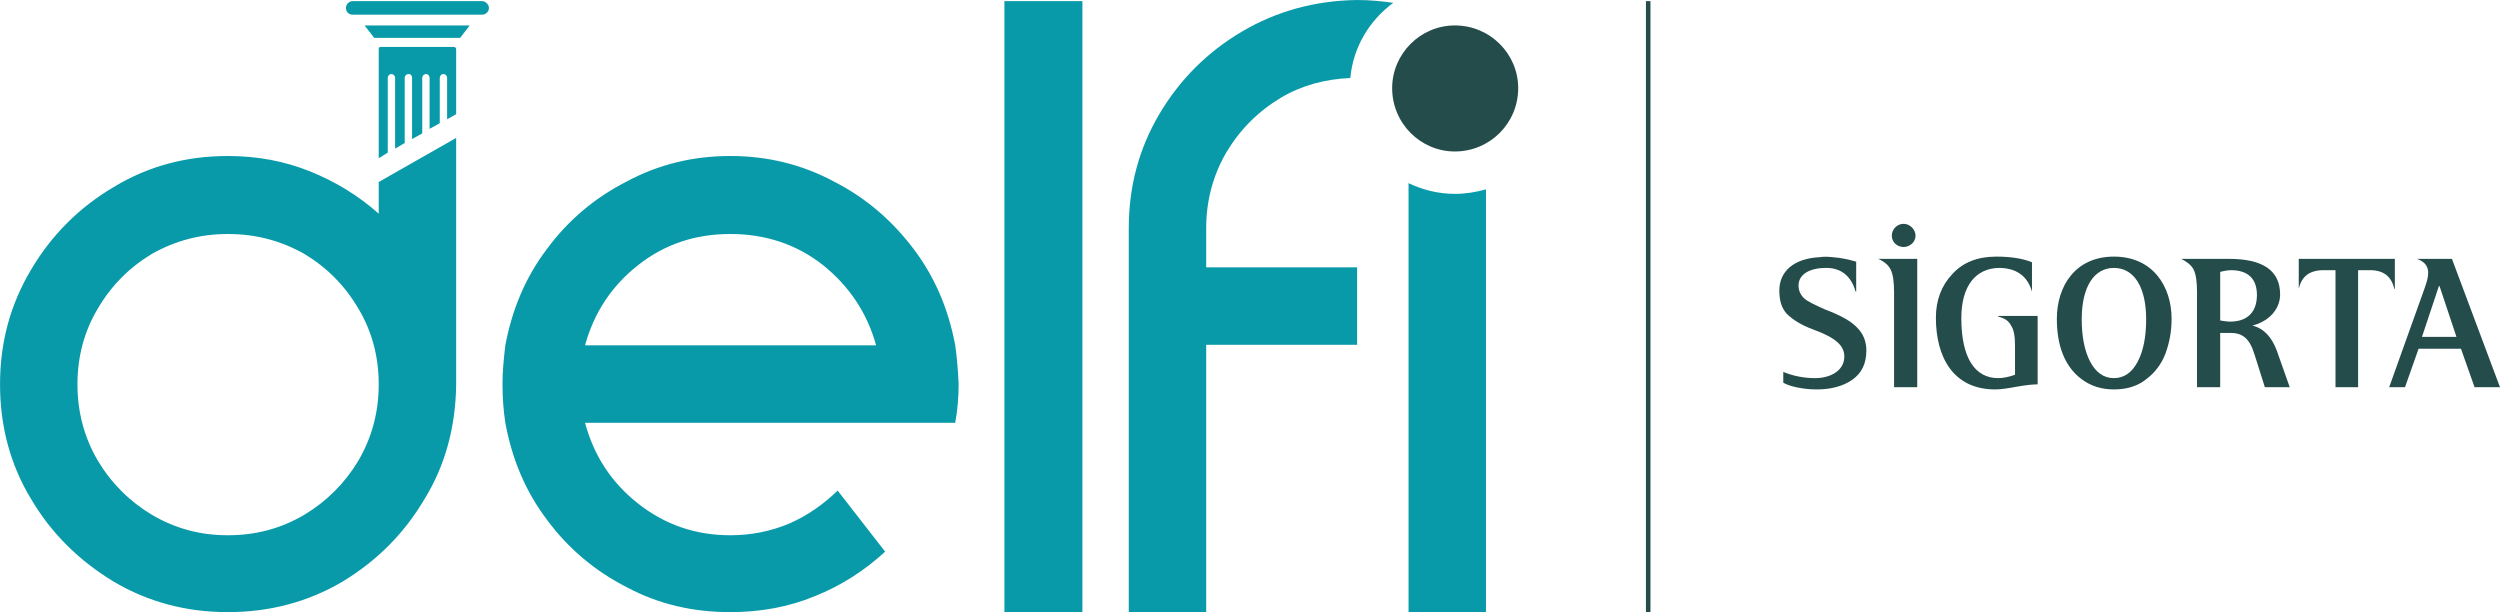 <?xml version="1.0" encoding="UTF-8"?>
<!DOCTYPE svg PUBLIC "-//W3C//DTD SVG 1.1//EN" "http://www.w3.org/Graphics/SVG/1.1/DTD/svg11.dtd">
<!-- Creator: CorelDRAW (Evaluation Version) -->
<svg xmlns="http://www.w3.org/2000/svg" xml:space="preserve" width="874px" height="214px" version="1.1" style="shape-rendering:geometricPrecision; text-rendering:geometricPrecision; image-rendering:optimizeQuality; fill-rule:evenodd; clip-rule:evenodd"
viewBox="0 0 44.23 10.83"
 xmlns:xlink="http://www.w3.org/1999/xlink"
 xmlns:xodm="http://www.corel.com/coreldraw/odm/2003">
 <defs>
  <style type="text/css">
   <![CDATA[
    .fil2 {fill:#099AA9}
    .fil1 {fill:#244C4B}
    .fil0 {fill:#099AA9;fill-rule:nonzero}
    .fil3 {fill:#244C4B;fill-rule:nonzero}
   ]]>
  </style>
 </defs>
 <g id="Katman_x0020_1">
  <g id="_1882206488544">
   <path class="fil0" d="M4.03 10.83c-0.74,0 -1.41,-0.18 -2.02,-0.54 -0.61,-0.37 -1.1,-0.85 -1.46,-1.46 -0.37,-0.61 -0.55,-1.29 -0.55,-2.03 0,-0.74 0.18,-1.41 0.55,-2.03 0.36,-0.61 0.85,-1.1 1.46,-1.46 0.61,-0.37 1.28,-0.55 2.02,-0.55 0.52,0 1,0.09 1.45,0.27 0.45,0.18 0.86,0.43 1.22,0.75l0 -0.56 0 0 1.37 -0.78 0 0 0 4.37c-0.01,0.74 -0.19,1.42 -0.56,2.02 -0.36,0.61 -0.84,1.09 -1.45,1.46 -0.61,0.36 -1.29,0.54 -2.03,0.54zm0 -1.36c0.5,0 0.94,-0.12 1.35,-0.36 0.4,-0.24 0.72,-0.56 0.96,-0.96 0.24,-0.41 0.36,-0.86 0.36,-1.35 0,-0.49 -0.12,-0.94 -0.36,-1.34 -0.24,-0.41 -0.56,-0.73 -0.96,-0.97 -0.41,-0.23 -0.85,-0.35 -1.35,-0.35 -0.49,0 -0.93,0.12 -1.34,0.35 -0.4,0.24 -0.72,0.56 -0.96,0.97 -0.24,0.4 -0.36,0.85 -0.36,1.34 0,0.49 0.12,0.94 0.36,1.35 0.24,0.4 0.56,0.72 0.96,0.96 0.41,0.24 0.85,0.36 1.34,0.36zm8.89 -6.71c0.66,0 1.27,0.15 1.83,0.45 0.57,0.29 1.03,0.69 1.41,1.19 0.38,0.5 0.62,1.07 0.74,1.71 0.03,0.21 0.05,0.44 0.06,0.69 0,0.23 -0.02,0.46 -0.06,0.68l-6.55 0c0.16,0.59 0.47,1.06 0.94,1.43 0.47,0.37 1.01,0.56 1.63,0.56 0.37,0 0.72,-0.07 1.05,-0.21 0.32,-0.14 0.6,-0.34 0.85,-0.58l0.84 1.08c-0.36,0.33 -0.77,0.6 -1.25,0.79 -0.46,0.19 -0.96,0.28 -1.49,0.28 -0.66,0 -1.27,-0.14 -1.83,-0.44 -0.57,-0.29 -1.04,-0.69 -1.41,-1.19 -0.38,-0.5 -0.62,-1.07 -0.74,-1.72 -0.03,-0.2 -0.05,-0.43 -0.05,-0.68 0,-0.22 0.02,-0.44 0.05,-0.69 0.12,-0.64 0.36,-1.21 0.74,-1.71 0.37,-0.5 0.84,-0.9 1.41,-1.19 0.56,-0.3 1.17,-0.45 1.83,-0.45zm0 1.38c-0.62,0 -1.16,0.18 -1.63,0.55 -0.47,0.37 -0.78,0.84 -0.94,1.42l5.15 0c-0.16,-0.58 -0.48,-1.05 -0.94,-1.42 -0.47,-0.37 -1.02,-0.55 -1.64,-0.55zm4.85 -4.12l1.38 0 0 10.81 -1.38 0 0 -10.81zm6.24 -0.02c0.22,0 0.43,0.02 0.64,0.05 -0.42,0.31 -0.71,0.78 -0.76,1.33 -0.45,0.02 -0.86,0.13 -1.23,0.35 -0.4,0.24 -0.72,0.56 -0.96,0.96 -0.24,0.41 -0.36,0.86 -0.36,1.35l0 0.69 2.67 0 0 1.37 -2.67 0 0 4.73 -1.37 0 0 -6.79c0,-0.74 0.18,-1.41 0.54,-2.02 0.36,-0.61 0.85,-1.1 1.46,-1.46 0.61,-0.36 1.29,-0.55 2.04,-0.56zm2.28 3.35l0 7.48 -1.37 0 0 -7.59c0.25,0.12 0.53,0.19 0.82,0.19 0.19,0 0.37,-0.03 0.55,-0.08z"/>
   <path class="fil1" d="M25.74 0.45c0.62,0 1.12,0.5 1.12,1.11 0,0.62 -0.5,1.12 -1.12,1.12 -0.61,0 -1.11,-0.5 -1.11,-1.12 0,-0.61 0.5,-1.11 1.11,-1.11z"/>
   <g>
    <path class="fil2" d="M6.73 0.83l1.3 0c0.02,0 0.04,0.02 0.04,0.04l0 1.15 -0.16 0.09 0 -0.73c0,-0.04 -0.03,-0.07 -0.07,-0.07l0 0c-0.03,0 -0.06,0.03 -0.06,0.07l0 0.8 -0.18 0.1 0 -0.9c0,-0.04 -0.03,-0.07 -0.06,-0.07l0 0c-0.04,0 -0.07,0.03 -0.07,0.07l0 0.98 -0.18 0.1 0 -1.08c0,-0.04 -0.02,-0.07 -0.06,-0.07l0 0c-0.04,0 -0.07,0.03 -0.07,0.07l0 1.15 -0.17 0.1 0 -1.25c0,-0.04 -0.03,-0.07 -0.07,-0.07l0 0c-0.03,0 -0.06,0.03 -0.06,0.07l0 1.32 -0.16 0.1 0 -1.93c0,-0.02 0.01,-0.04 0.03,-0.04z"/>
    <path class="fil2" d="M6.24 0.02l2.29 0c0.06,0 0.12,0.06 0.12,0.12l0 0c0,0.07 -0.06,0.12 -0.12,0.12l-2.29 0c-0.07,0 -0.12,-0.05 -0.12,-0.12l0 0c0,-0.06 0.05,-0.12 0.12,-0.12z"/>
    <polygon class="fil2" points="6.45,0.45 6.62,0.67 8.14,0.67 8.31,0.45 "/>
   </g>
   <path class="fil3" d="M32.63 6.31c0,0.23 -0.22,0.38 -0.52,0.38 -0.2,0 -0.39,-0.04 -0.56,-0.11l0 0.19c0.09,0.06 0.34,0.12 0.59,0.12 0.26,0 0.47,-0.06 0.63,-0.17 0.17,-0.12 0.25,-0.29 0.25,-0.52 0,-0.15 -0.05,-0.29 -0.16,-0.4 -0.1,-0.11 -0.29,-0.22 -0.56,-0.32 -0.18,-0.08 -0.31,-0.14 -0.38,-0.2 -0.07,-0.07 -0.1,-0.14 -0.1,-0.23 0,-0.18 0.17,-0.31 0.49,-0.31 0.26,0 0.44,0.14 0.52,0.42l0.01 0 0 -0.53c-0.14,-0.04 -0.27,-0.07 -0.42,-0.08 -0.09,-0.01 -0.16,-0.01 -0.22,0 -0.46,0.02 -0.72,0.25 -0.72,0.59 0,0.18 0.04,0.31 0.13,0.41 0.1,0.1 0.25,0.2 0.47,0.28 0.41,0.15 0.55,0.29 0.55,0.48z"/>
   <path class="fil3" d="M33.92 6.85l0 -2.27 -0.69 0 0 0c0.11,0.05 0.18,0.11 0.22,0.19 0.04,0.08 0.06,0.21 0.06,0.4l0 1.68 0.41 0zm-0.24 -2.89c-0.12,0 -0.21,0.1 -0.21,0.21 0,0.11 0.09,0.2 0.21,0.2 0.11,0 0.21,-0.09 0.21,-0.2 0,-0.11 -0.1,-0.21 -0.21,-0.21z"/>
   <path class="fil3" d="M35.65 6.63c-0.11,0.04 -0.21,0.06 -0.3,0.06 -0.41,0 -0.65,-0.36 -0.65,-1.06 0,-0.58 0.26,-0.88 0.66,-0.89 0.31,0 0.51,0.14 0.59,0.42l0 0 0 -0.52c-0.17,-0.07 -0.39,-0.1 -0.63,-0.1 -0.33,0 -0.59,0.1 -0.78,0.31 -0.19,0.2 -0.29,0.46 -0.29,0.77 0,0.69 0.3,1.27 1.05,1.27 0.1,0 0.23,-0.02 0.39,-0.05 0.17,-0.03 0.29,-0.04 0.36,-0.04l0 -1.21 -0.7 0 0 0.01c0.12,0.03 0.19,0.08 0.23,0.16 0.05,0.07 0.07,0.19 0.07,0.36l0 0.51z"/>
   <path class="fil3" d="M36.39 5.64c0,0.46 0.13,0.84 0.44,1.07 0.16,0.12 0.35,0.18 0.57,0.18 0.23,0 0.42,-0.06 0.57,-0.18 0.16,-0.12 0.27,-0.27 0.34,-0.45 0.07,-0.19 0.11,-0.39 0.11,-0.62 0,-0.57 -0.33,-1.1 -1.02,-1.1 -0.69,0 -1.01,0.53 -1.01,1.1zm1.58 0.01c0,0.31 -0.05,0.56 -0.15,0.75 -0.1,0.19 -0.24,0.29 -0.42,0.29 -0.18,0 -0.32,-0.1 -0.42,-0.29 -0.1,-0.19 -0.15,-0.45 -0.15,-0.75 0,-0.58 0.22,-0.91 0.57,-0.91 0.35,0 0.57,0.33 0.57,0.91z"/>
   <path class="fil3" d="M39.28 6.85l0 -0.96 0.18 0c0.21,0 0.34,0.09 0.43,0.39l0.18 0.57 0.44 0 -0.23 -0.65c-0.09,-0.24 -0.23,-0.39 -0.43,-0.44 0.28,-0.07 0.49,-0.28 0.49,-0.55 0,-0.42 -0.3,-0.63 -0.9,-0.63l-0.85 0 0 0c0.1,0.05 0.18,0.11 0.22,0.19 0.04,0.08 0.06,0.21 0.06,0.4l0 1.68 0.41 0zm0 -2.04c0.08,-0.02 0.15,-0.03 0.19,-0.03 0.3,0 0.46,0.15 0.46,0.44 0,0.3 -0.17,0.47 -0.47,0.47 -0.06,0 -0.12,-0.01 -0.18,-0.02l0 -0.86z"/>
   <path class="fil3" d="M41.93 4.78c0.24,0 0.38,0.11 0.43,0.33l0.01 0 0 -0.53 -1.7 0 0 0.53 0 0c0.05,-0.22 0.19,-0.33 0.44,-0.33l0.21 0 0 2.07 0.4 0 0 -2.07 0.21 0z"/>
   <path class="fil3" d="M42.76 4.58l0 0c0.14,0.05 0.2,0.13 0.2,0.25 0,0.06 -0.02,0.15 -0.06,0.26l-0.63 1.76 0.28 0 0.24 -0.68 0.75 0 0.24 0.68 0.45 0 -0.85 -2.27 -0.62 0zm0.7 1.38l-0.61 0 0.3 -0.9 0.01 0 0.3 0.9z"/>
   <polygon class="fil1" points="29.12,0.02 29.2,0.02 29.2,10.83 29.12,10.83 "/>
  </g>
 </g>
</svg>
